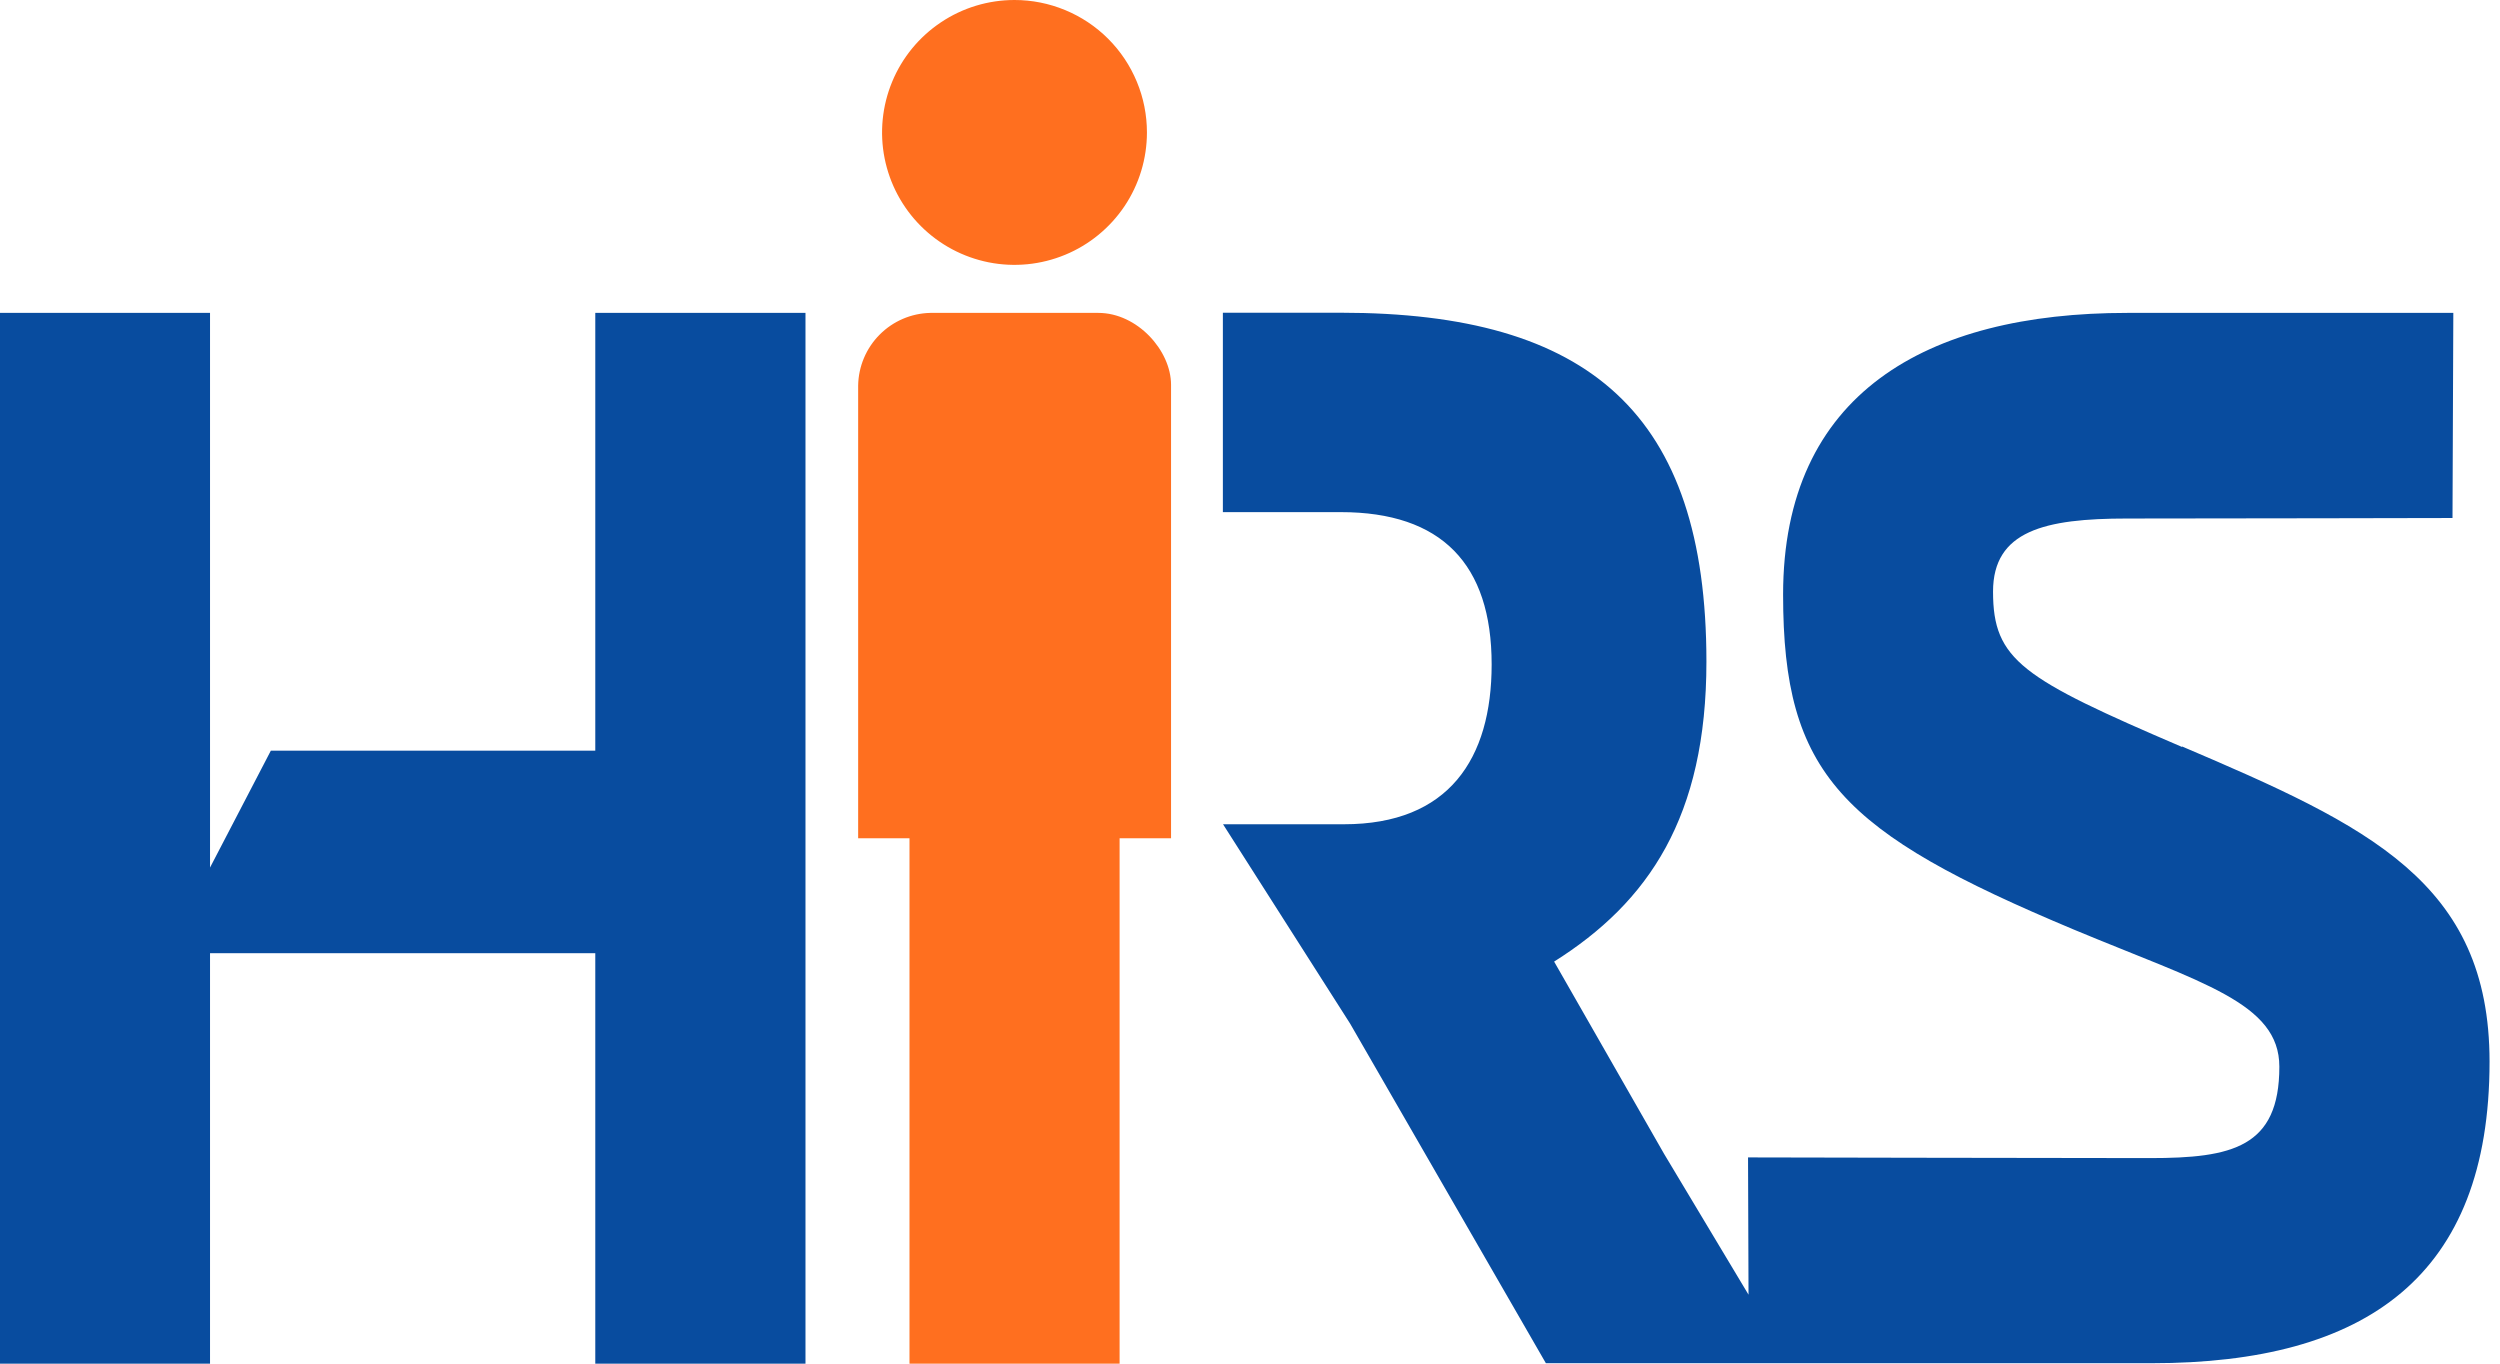 <svg width="88" height="48" viewBox="0 0 88 48" fill="none" xmlns="http://www.w3.org/2000/svg">
<path d="M20.954 33.553H7.393V48H0V11.014H7.393V30.538L9.534 26.423H20.954V11.014H28.353V48H20.954V33.553Z" fill="#084C9F"/>
<path d="M39.41 48H32.014V29.508H30.207V13.57C30.218 12.898 30.489 12.257 30.962 11.781C31.435 11.304 32.074 11.029 32.745 11.014H38.662C40.028 11.014 41.221 12.333 41.221 13.546V29.508H39.41V48Z" fill="#FF6F1F"/>
<path d="M76.803 26.291C71.173 23.879 70.155 23.238 70.155 20.825C70.155 18.682 71.977 18.252 74.872 18.252C77.981 18.252 86.328 18.234 86.328 18.234L86.357 11.014H74.878C67.804 11.014 62.765 13.856 62.765 20.931C62.765 27.256 64.812 29.292 73.001 32.722C77.501 34.6 80.233 35.296 80.233 37.548C80.233 40.388 78.572 40.765 75.677 40.765C72.781 40.765 61.531 40.741 61.531 40.741L61.548 45.573L58.577 40.618L54.705 33.848C58.027 31.757 60.066 28.757 60.066 23.291C60.066 14.552 55.939 11.008 47.198 11.008H43.045V18.027H47.198C50.736 18.027 52.506 19.849 52.506 23.387C52.506 26.707 51.002 29.014 47.306 29.014H43.051L47.525 36.033L54.415 47.985H75.735C83.292 47.985 87.632 44.929 87.632 37.372C87.632 31.047 83.348 29.064 76.811 26.277" fill="#084C9F"/>
<path d="M40.372 4.662C40.372 5.584 40.099 6.485 39.587 7.252C39.074 8.018 38.346 8.616 37.494 8.968C36.643 9.321 35.705 9.414 34.801 9.234C33.897 9.054 33.066 8.61 32.414 7.958C31.762 7.306 31.318 6.475 31.138 5.571C30.959 4.667 31.051 3.73 31.404 2.878C31.756 2.026 32.354 1.298 33.121 0.786C33.887 0.273 34.788 0 35.711 0C36.323 0 36.929 0.121 37.494 0.355C38.06 0.589 38.574 0.932 39.007 1.365C39.44 1.798 39.783 2.312 40.017 2.878C40.252 3.443 40.372 4.049 40.372 4.662Z" fill="#FF6F1F"/>
</svg>

